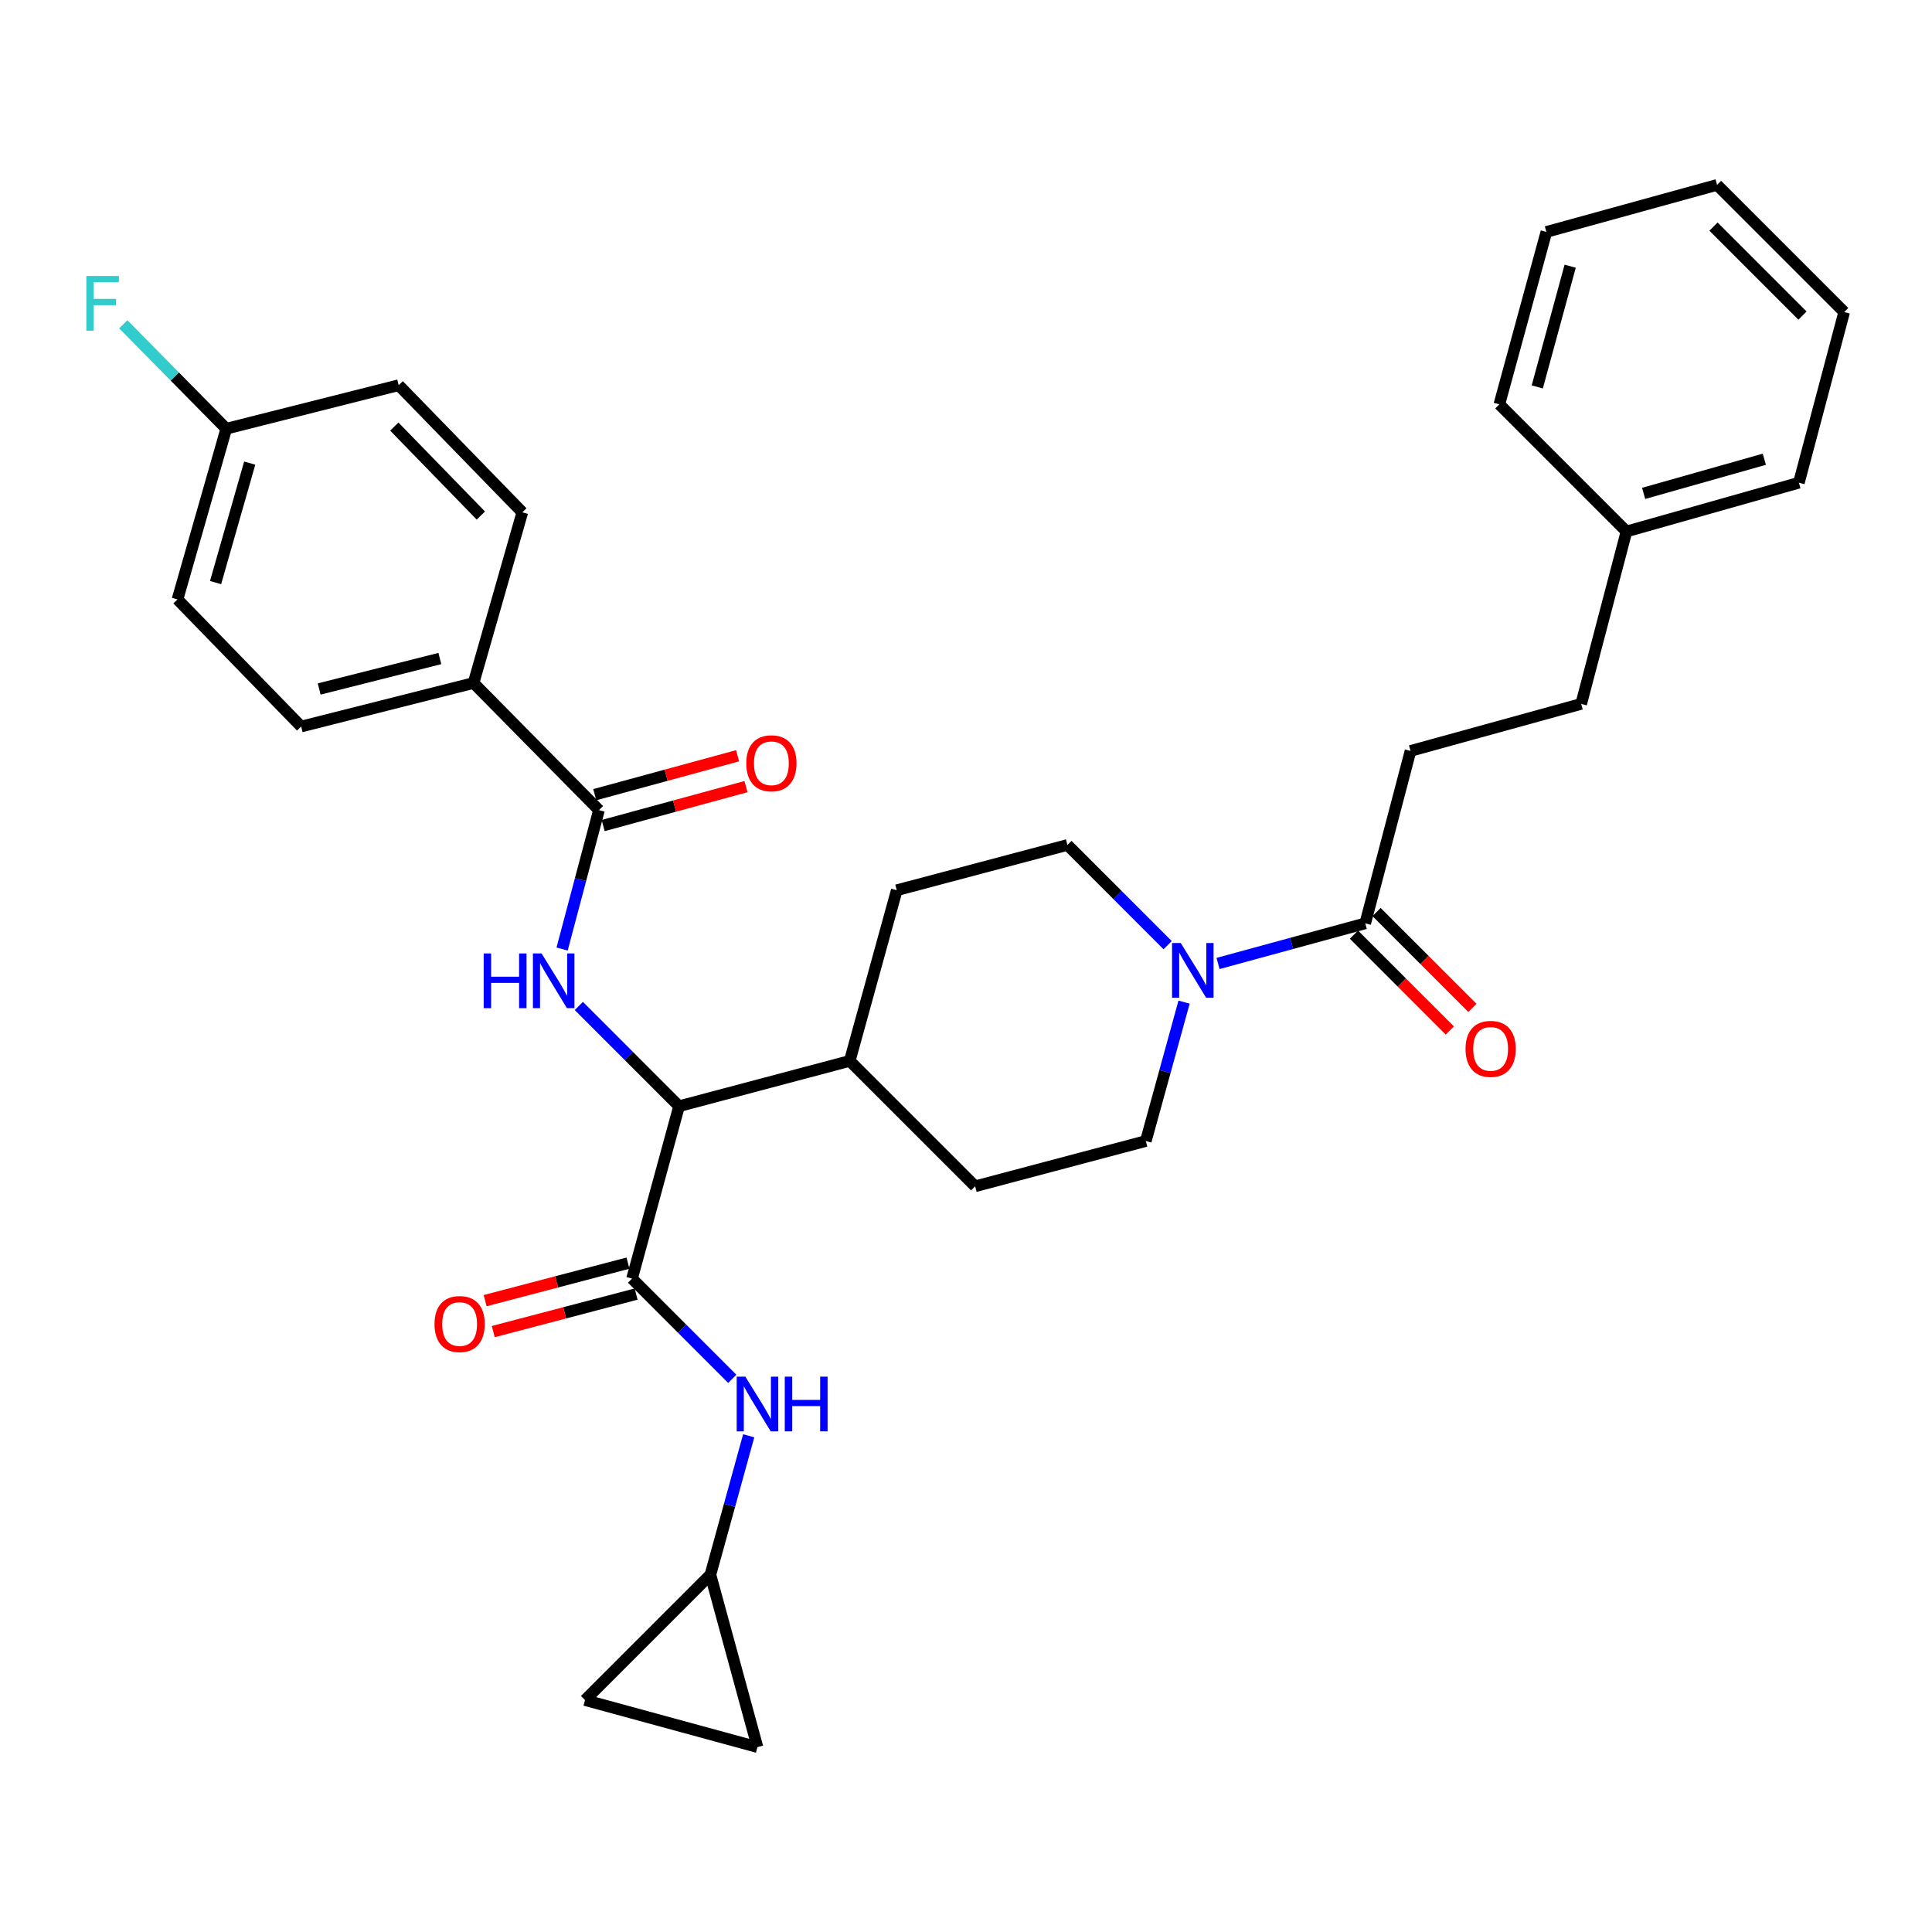 <?xml version='1.0' encoding='iso-8859-1'?>
<svg version='1.1' baseProfile='full'
              xmlns='http://www.w3.org/2000/svg'
                      xmlns:rdkit='http://www.rdkit.org/xml'
                      xmlns:xlink='http://www.w3.org/1999/xlink'
                  xml:space='preserve'
width='1000px' height='1000px' viewBox='0 0 1000 1000'>
<!-- END OF HEADER -->
<rect style='opacity:1.0;fill:#FFFFFF;stroke:none' width='1000' height='1000' x='0' y='0'> </rect>
<path class='bond-0' d='M 730.088,388.677 L 818.423,364.337' style='fill:none;fill-rule:evenodd;stroke:#000000;stroke-width:6px;stroke-linecap:butt;stroke-linejoin:miter;stroke-opacity:1' />
<path class='bond-1' d='M 730.088,388.677 L 706.649,477.914' style='fill:none;fill-rule:evenodd;stroke:#000000;stroke-width:6px;stroke-linecap:butt;stroke-linejoin:miter;stroke-opacity:1' />
<path class='bond-2' d='M 612.873,518.705 L 602.973,554.651' style='fill:none;fill-rule:evenodd;stroke:#0000FF;stroke-width:6px;stroke-linecap:butt;stroke-linejoin:miter;stroke-opacity:1' />
<path class='bond-2' d='M 602.973,554.651 L 593.073,590.598' style='fill:none;fill-rule:evenodd;stroke:#000000;stroke-width:6px;stroke-linecap:butt;stroke-linejoin:miter;stroke-opacity:1' />
<path class='bond-3' d='M 630.456,498.694 L 668.553,488.304' style='fill:none;fill-rule:evenodd;stroke:#0000FF;stroke-width:6px;stroke-linecap:butt;stroke-linejoin:miter;stroke-opacity:1' />
<path class='bond-3' d='M 668.553,488.304 L 706.649,477.914' style='fill:none;fill-rule:evenodd;stroke:#000000;stroke-width:6px;stroke-linecap:butt;stroke-linejoin:miter;stroke-opacity:1' />
<path class='bond-4' d='M 604.369,489.217 L 578.438,463.282' style='fill:none;fill-rule:evenodd;stroke:#0000FF;stroke-width:6px;stroke-linecap:butt;stroke-linejoin:miter;stroke-opacity:1' />
<path class='bond-4' d='M 578.438,463.282 L 552.507,437.348' style='fill:none;fill-rule:evenodd;stroke:#000000;stroke-width:6px;stroke-linecap:butt;stroke-linejoin:miter;stroke-opacity:1' />
<path class='bond-5' d='M 700.795,483.768 L 725.601,508.574' style='fill:none;fill-rule:evenodd;stroke:#000000;stroke-width:6px;stroke-linecap:butt;stroke-linejoin:miter;stroke-opacity:1' />
<path class='bond-5' d='M 725.601,508.574 L 750.407,533.379' style='fill:none;fill-rule:evenodd;stroke:#FF0000;stroke-width:6px;stroke-linecap:butt;stroke-linejoin:miter;stroke-opacity:1' />
<path class='bond-5' d='M 712.503,472.06 L 737.309,496.866' style='fill:none;fill-rule:evenodd;stroke:#000000;stroke-width:6px;stroke-linecap:butt;stroke-linejoin:miter;stroke-opacity:1' />
<path class='bond-5' d='M 737.309,496.866 L 762.115,521.671' style='fill:none;fill-rule:evenodd;stroke:#FF0000;stroke-width:6px;stroke-linecap:butt;stroke-linejoin:miter;stroke-opacity:1' />
<path class='bond-6' d='M 818.423,364.337 L 841.861,275.092' style='fill:none;fill-rule:evenodd;stroke:#000000;stroke-width:6px;stroke-linecap:butt;stroke-linejoin:miter;stroke-opacity:1' />
<path class='bond-7' d='M 841.861,275.092 L 931.107,249.85' style='fill:none;fill-rule:evenodd;stroke:#000000;stroke-width:6px;stroke-linecap:butt;stroke-linejoin:miter;stroke-opacity:1' />
<path class='bond-7' d='M 850.742,255.373 L 913.214,237.704' style='fill:none;fill-rule:evenodd;stroke:#000000;stroke-width:6px;stroke-linecap:butt;stroke-linejoin:miter;stroke-opacity:1' />
<path class='bond-8' d='M 841.861,275.092 L 776.063,209.293' style='fill:none;fill-rule:evenodd;stroke:#000000;stroke-width:6px;stroke-linecap:butt;stroke-linejoin:miter;stroke-opacity:1' />
<path class='bond-9' d='M 367.714,815.047 L 302.808,879.953' style='fill:none;fill-rule:evenodd;stroke:#000000;stroke-width:6px;stroke-linecap:butt;stroke-linejoin:miter;stroke-opacity:1' />
<path class='bond-10' d='M 367.714,815.047 L 392.053,904.293' style='fill:none;fill-rule:evenodd;stroke:#000000;stroke-width:6px;stroke-linecap:butt;stroke-linejoin:miter;stroke-opacity:1' />
<path class='bond-11' d='M 367.714,815.047 L 377.617,779.104' style='fill:none;fill-rule:evenodd;stroke:#000000;stroke-width:6px;stroke-linecap:butt;stroke-linejoin:miter;stroke-opacity:1' />
<path class='bond-11' d='M 377.617,779.104 L 387.521,743.162' style='fill:none;fill-rule:evenodd;stroke:#0000FF;stroke-width:6px;stroke-linecap:butt;stroke-linejoin:miter;stroke-opacity:1' />
<path class='bond-12' d='M 325.044,653.798 L 288.075,663.507' style='fill:none;fill-rule:evenodd;stroke:#000000;stroke-width:6px;stroke-linecap:butt;stroke-linejoin:miter;stroke-opacity:1' />
<path class='bond-12' d='M 288.075,663.507 L 251.105,673.216' style='fill:none;fill-rule:evenodd;stroke:#FF0000;stroke-width:6px;stroke-linecap:butt;stroke-linejoin:miter;stroke-opacity:1' />
<path class='bond-12' d='M 329.25,669.813 L 292.281,679.522' style='fill:none;fill-rule:evenodd;stroke:#000000;stroke-width:6px;stroke-linecap:butt;stroke-linejoin:miter;stroke-opacity:1' />
<path class='bond-12' d='M 292.281,679.522 L 255.311,689.231' style='fill:none;fill-rule:evenodd;stroke:#FF0000;stroke-width:6px;stroke-linecap:butt;stroke-linejoin:miter;stroke-opacity:1' />
<path class='bond-13' d='M 327.147,661.805 L 353.083,687.741' style='fill:none;fill-rule:evenodd;stroke:#000000;stroke-width:6px;stroke-linecap:butt;stroke-linejoin:miter;stroke-opacity:1' />
<path class='bond-13' d='M 353.083,687.741 L 379.019,713.677' style='fill:none;fill-rule:evenodd;stroke:#0000FF;stroke-width:6px;stroke-linecap:butt;stroke-linejoin:miter;stroke-opacity:1' />
<path class='bond-14' d='M 327.147,661.805 L 351.487,572.569' style='fill:none;fill-rule:evenodd;stroke:#000000;stroke-width:6px;stroke-linecap:butt;stroke-linejoin:miter;stroke-opacity:1' />
<path class='bond-15' d='M 302.808,879.953 L 392.053,904.293' style='fill:none;fill-rule:evenodd;stroke:#000000;stroke-width:6px;stroke-linecap:butt;stroke-linejoin:miter;stroke-opacity:1' />
<path class='bond-16' d='M 245.113,353.52 L 155.877,376.057' style='fill:none;fill-rule:evenodd;stroke:#000000;stroke-width:6px;stroke-linecap:butt;stroke-linejoin:miter;stroke-opacity:1' />
<path class='bond-16' d='M 227.673,340.847 L 165.208,356.622' style='fill:none;fill-rule:evenodd;stroke:#000000;stroke-width:6px;stroke-linecap:butt;stroke-linejoin:miter;stroke-opacity:1' />
<path class='bond-17' d='M 245.113,353.52 L 270.355,265.175' style='fill:none;fill-rule:evenodd;stroke:#000000;stroke-width:6px;stroke-linecap:butt;stroke-linejoin:miter;stroke-opacity:1' />
<path class='bond-18' d='M 245.113,353.52 L 310.019,419.318' style='fill:none;fill-rule:evenodd;stroke:#000000;stroke-width:6px;stroke-linecap:butt;stroke-linejoin:miter;stroke-opacity:1' />
<path class='bond-19' d='M 290.944,491.218 L 300.482,455.268' style='fill:none;fill-rule:evenodd;stroke:#0000FF;stroke-width:6px;stroke-linecap:butt;stroke-linejoin:miter;stroke-opacity:1' />
<path class='bond-19' d='M 300.482,455.268 L 310.019,419.318' style='fill:none;fill-rule:evenodd;stroke:#000000;stroke-width:6px;stroke-linecap:butt;stroke-linejoin:miter;stroke-opacity:1' />
<path class='bond-20' d='M 299.616,520.697 L 325.551,546.633' style='fill:none;fill-rule:evenodd;stroke:#0000FF;stroke-width:6px;stroke-linecap:butt;stroke-linejoin:miter;stroke-opacity:1' />
<path class='bond-20' d='M 325.551,546.633 L 351.487,572.569' style='fill:none;fill-rule:evenodd;stroke:#000000;stroke-width:6px;stroke-linecap:butt;stroke-linejoin:miter;stroke-opacity:1' />
<path class='bond-21' d='M 312.197,427.305 L 349.164,417.227' style='fill:none;fill-rule:evenodd;stroke:#000000;stroke-width:6px;stroke-linecap:butt;stroke-linejoin:miter;stroke-opacity:1' />
<path class='bond-21' d='M 349.164,417.227 L 386.13,407.149' style='fill:none;fill-rule:evenodd;stroke:#FF0000;stroke-width:6px;stroke-linecap:butt;stroke-linejoin:miter;stroke-opacity:1' />
<path class='bond-21' d='M 307.842,411.331 L 344.808,401.253' style='fill:none;fill-rule:evenodd;stroke:#000000;stroke-width:6px;stroke-linecap:butt;stroke-linejoin:miter;stroke-opacity:1' />
<path class='bond-21' d='M 344.808,401.253 L 381.775,391.175' style='fill:none;fill-rule:evenodd;stroke:#FF0000;stroke-width:6px;stroke-linecap:butt;stroke-linejoin:miter;stroke-opacity:1' />
<path class='bond-22' d='M 155.877,376.057 L 91.872,310.249' style='fill:none;fill-rule:evenodd;stroke:#000000;stroke-width:6px;stroke-linecap:butt;stroke-linejoin:miter;stroke-opacity:1' />
<path class='bond-23' d='M 504.728,614.027 L 593.073,590.598' style='fill:none;fill-rule:evenodd;stroke:#000000;stroke-width:6px;stroke-linecap:butt;stroke-linejoin:miter;stroke-opacity:1' />
<path class='bond-24' d='M 504.728,614.027 L 439.822,549.13' style='fill:none;fill-rule:evenodd;stroke:#000000;stroke-width:6px;stroke-linecap:butt;stroke-linejoin:miter;stroke-opacity:1' />
<path class='bond-25' d='M 439.822,549.13 L 464.162,460.786' style='fill:none;fill-rule:evenodd;stroke:#000000;stroke-width:6px;stroke-linecap:butt;stroke-linejoin:miter;stroke-opacity:1' />
<path class='bond-26' d='M 439.822,549.13 L 351.487,572.569' style='fill:none;fill-rule:evenodd;stroke:#000000;stroke-width:6px;stroke-linecap:butt;stroke-linejoin:miter;stroke-opacity:1' />
<path class='bond-27' d='M 464.162,460.786 L 552.507,437.348' style='fill:none;fill-rule:evenodd;stroke:#000000;stroke-width:6px;stroke-linecap:butt;stroke-linejoin:miter;stroke-opacity:1' />
<path class='bond-28' d='M 270.355,265.175 L 206.359,199.377' style='fill:none;fill-rule:evenodd;stroke:#000000;stroke-width:6px;stroke-linecap:butt;stroke-linejoin:miter;stroke-opacity:1' />
<path class='bond-28' d='M 248.886,266.85 L 204.089,220.791' style='fill:none;fill-rule:evenodd;stroke:#000000;stroke-width:6px;stroke-linecap:butt;stroke-linejoin:miter;stroke-opacity:1' />
<path class='bond-29' d='M 117.113,221.905 L 206.359,199.377' style='fill:none;fill-rule:evenodd;stroke:#000000;stroke-width:6px;stroke-linecap:butt;stroke-linejoin:miter;stroke-opacity:1' />
<path class='bond-30' d='M 117.113,221.905 L 90.46,194.88' style='fill:none;fill-rule:evenodd;stroke:#000000;stroke-width:6px;stroke-linecap:butt;stroke-linejoin:miter;stroke-opacity:1' />
<path class='bond-30' d='M 90.46,194.88 L 63.807,167.856' style='fill:none;fill-rule:evenodd;stroke:#33CCCC;stroke-width:6px;stroke-linecap:butt;stroke-linejoin:miter;stroke-opacity:1' />
<path class='bond-31' d='M 117.113,221.905 L 91.872,310.249' style='fill:none;fill-rule:evenodd;stroke:#000000;stroke-width:6px;stroke-linecap:butt;stroke-linejoin:miter;stroke-opacity:1' />
<path class='bond-31' d='M 129.248,239.705 L 111.579,301.546' style='fill:none;fill-rule:evenodd;stroke:#000000;stroke-width:6px;stroke-linecap:butt;stroke-linejoin:miter;stroke-opacity:1' />
<path class='bond-32' d='M 931.107,249.85 L 954.545,161.515' style='fill:none;fill-rule:evenodd;stroke:#000000;stroke-width:6px;stroke-linecap:butt;stroke-linejoin:miter;stroke-opacity:1' />
<path class='bond-33' d='M 776.063,209.293 L 800.393,120.047' style='fill:none;fill-rule:evenodd;stroke:#000000;stroke-width:6px;stroke-linecap:butt;stroke-linejoin:miter;stroke-opacity:1' />
<path class='bond-33' d='M 795.687,200.261 L 812.719,137.789' style='fill:none;fill-rule:evenodd;stroke:#000000;stroke-width:6px;stroke-linecap:butt;stroke-linejoin:miter;stroke-opacity:1' />
<path class='bond-34' d='M 954.545,161.515 L 888.738,95.707' style='fill:none;fill-rule:evenodd;stroke:#000000;stroke-width:6px;stroke-linecap:butt;stroke-linejoin:miter;stroke-opacity:1' />
<path class='bond-34' d='M 932.966,163.352 L 886.901,117.287' style='fill:none;fill-rule:evenodd;stroke:#000000;stroke-width:6px;stroke-linecap:butt;stroke-linejoin:miter;stroke-opacity:1' />
<path class='bond-35' d='M 800.393,120.047 L 888.738,95.707' style='fill:none;fill-rule:evenodd;stroke:#000000;stroke-width:6px;stroke-linecap:butt;stroke-linejoin:miter;stroke-opacity:1' />
<path  class='atom-1' d='M 611.143 488.094
L 620.423 503.094
Q 621.343 504.574, 622.823 507.254
Q 624.303 509.934, 624.383 510.094
L 624.383 488.094
L 628.143 488.094
L 628.143 516.414
L 624.263 516.414
L 614.303 500.014
Q 613.143 498.094, 611.903 495.894
Q 610.703 493.694, 610.343 493.014
L 610.343 516.414
L 606.663 516.414
L 606.663 488.094
L 611.143 488.094
' fill='#0000FF'/>
<path  class='atom-3' d='M 758.555 542.9
Q 758.555 536.1, 761.915 532.3
Q 765.275 528.5, 771.555 528.5
Q 777.835 528.5, 781.195 532.3
Q 784.555 536.1, 784.555 542.9
Q 784.555 549.78, 781.155 553.7
Q 777.755 557.58, 771.555 557.58
Q 765.315 557.58, 761.915 553.7
Q 758.555 549.82, 758.555 542.9
M 771.555 554.38
Q 775.875 554.38, 778.195 551.5
Q 780.555 548.58, 780.555 542.9
Q 780.555 537.34, 778.195 534.54
Q 775.875 531.7, 771.555 531.7
Q 767.235 531.7, 764.875 534.5
Q 762.555 537.3, 762.555 542.9
Q 762.555 548.62, 764.875 551.5
Q 767.235 554.38, 771.555 554.38
' fill='#FF0000'/>
<path  class='atom-8' d='M 224.901 685.324
Q 224.901 678.524, 228.261 674.724
Q 231.621 670.924, 237.901 670.924
Q 244.181 670.924, 247.541 674.724
Q 250.901 678.524, 250.901 685.324
Q 250.901 692.204, 247.501 696.124
Q 244.101 700.004, 237.901 700.004
Q 231.661 700.004, 228.261 696.124
Q 224.901 692.244, 224.901 685.324
M 237.901 696.804
Q 242.221 696.804, 244.541 693.924
Q 246.901 691.004, 246.901 685.324
Q 246.901 679.764, 244.541 676.964
Q 242.221 674.124, 237.901 674.124
Q 233.581 674.124, 231.221 676.924
Q 228.901 679.724, 228.901 685.324
Q 228.901 691.044, 231.221 693.924
Q 233.581 696.804, 237.901 696.804
' fill='#FF0000'/>
<path  class='atom-9' d='M 385.793 712.551
L 395.073 727.551
Q 395.993 729.031, 397.473 731.711
Q 398.953 734.391, 399.033 734.551
L 399.033 712.551
L 402.793 712.551
L 402.793 740.871
L 398.913 740.871
L 388.953 724.471
Q 387.793 722.551, 386.553 720.351
Q 385.353 718.151, 384.993 717.471
L 384.993 740.871
L 381.313 740.871
L 381.313 712.551
L 385.793 712.551
' fill='#0000FF'/>
<path  class='atom-9' d='M 406.193 712.551
L 410.033 712.551
L 410.033 724.591
L 424.513 724.591
L 424.513 712.551
L 428.353 712.551
L 428.353 740.871
L 424.513 740.871
L 424.513 727.791
L 410.033 727.791
L 410.033 740.871
L 406.193 740.871
L 406.193 712.551
' fill='#0000FF'/>
<path  class='atom-12' d='M 250.361 493.503
L 254.201 493.503
L 254.201 505.543
L 268.681 505.543
L 268.681 493.503
L 272.521 493.503
L 272.521 521.823
L 268.681 521.823
L 268.681 508.743
L 254.201 508.743
L 254.201 521.823
L 250.361 521.823
L 250.361 493.503
' fill='#0000FF'/>
<path  class='atom-12' d='M 280.321 493.503
L 289.601 508.503
Q 290.521 509.983, 292.001 512.663
Q 293.481 515.343, 293.561 515.503
L 293.561 493.503
L 297.321 493.503
L 297.321 521.823
L 293.441 521.823
L 283.481 505.423
Q 282.321 503.503, 281.081 501.303
Q 279.881 499.103, 279.521 498.423
L 279.521 521.823
L 275.841 521.823
L 275.841 493.503
L 280.321 493.503
' fill='#0000FF'/>
<path  class='atom-14' d='M 386.265 395.068
Q 386.265 388.268, 389.625 384.468
Q 392.985 380.668, 399.265 380.668
Q 405.545 380.668, 408.905 384.468
Q 412.265 388.268, 412.265 395.068
Q 412.265 401.948, 408.865 405.868
Q 405.465 409.748, 399.265 409.748
Q 393.025 409.748, 389.625 405.868
Q 386.265 401.988, 386.265 395.068
M 399.265 406.548
Q 403.585 406.548, 405.905 403.668
Q 408.265 400.748, 408.265 395.068
Q 408.265 389.508, 405.905 386.708
Q 403.585 383.868, 399.265 383.868
Q 394.945 383.868, 392.585 386.668
Q 390.265 389.468, 390.265 395.068
Q 390.265 400.788, 392.585 403.668
Q 394.945 406.548, 399.265 406.548
' fill='#FF0000'/>
<path  class='atom-26' d='M 44.689 142.848
L 61.529 142.848
L 61.529 146.088
L 48.489 146.088
L 48.489 154.688
L 60.089 154.688
L 60.089 157.968
L 48.489 157.968
L 48.489 171.168
L 44.689 171.168
L 44.689 142.848
' fill='#33CCCC'/>
</svg>

